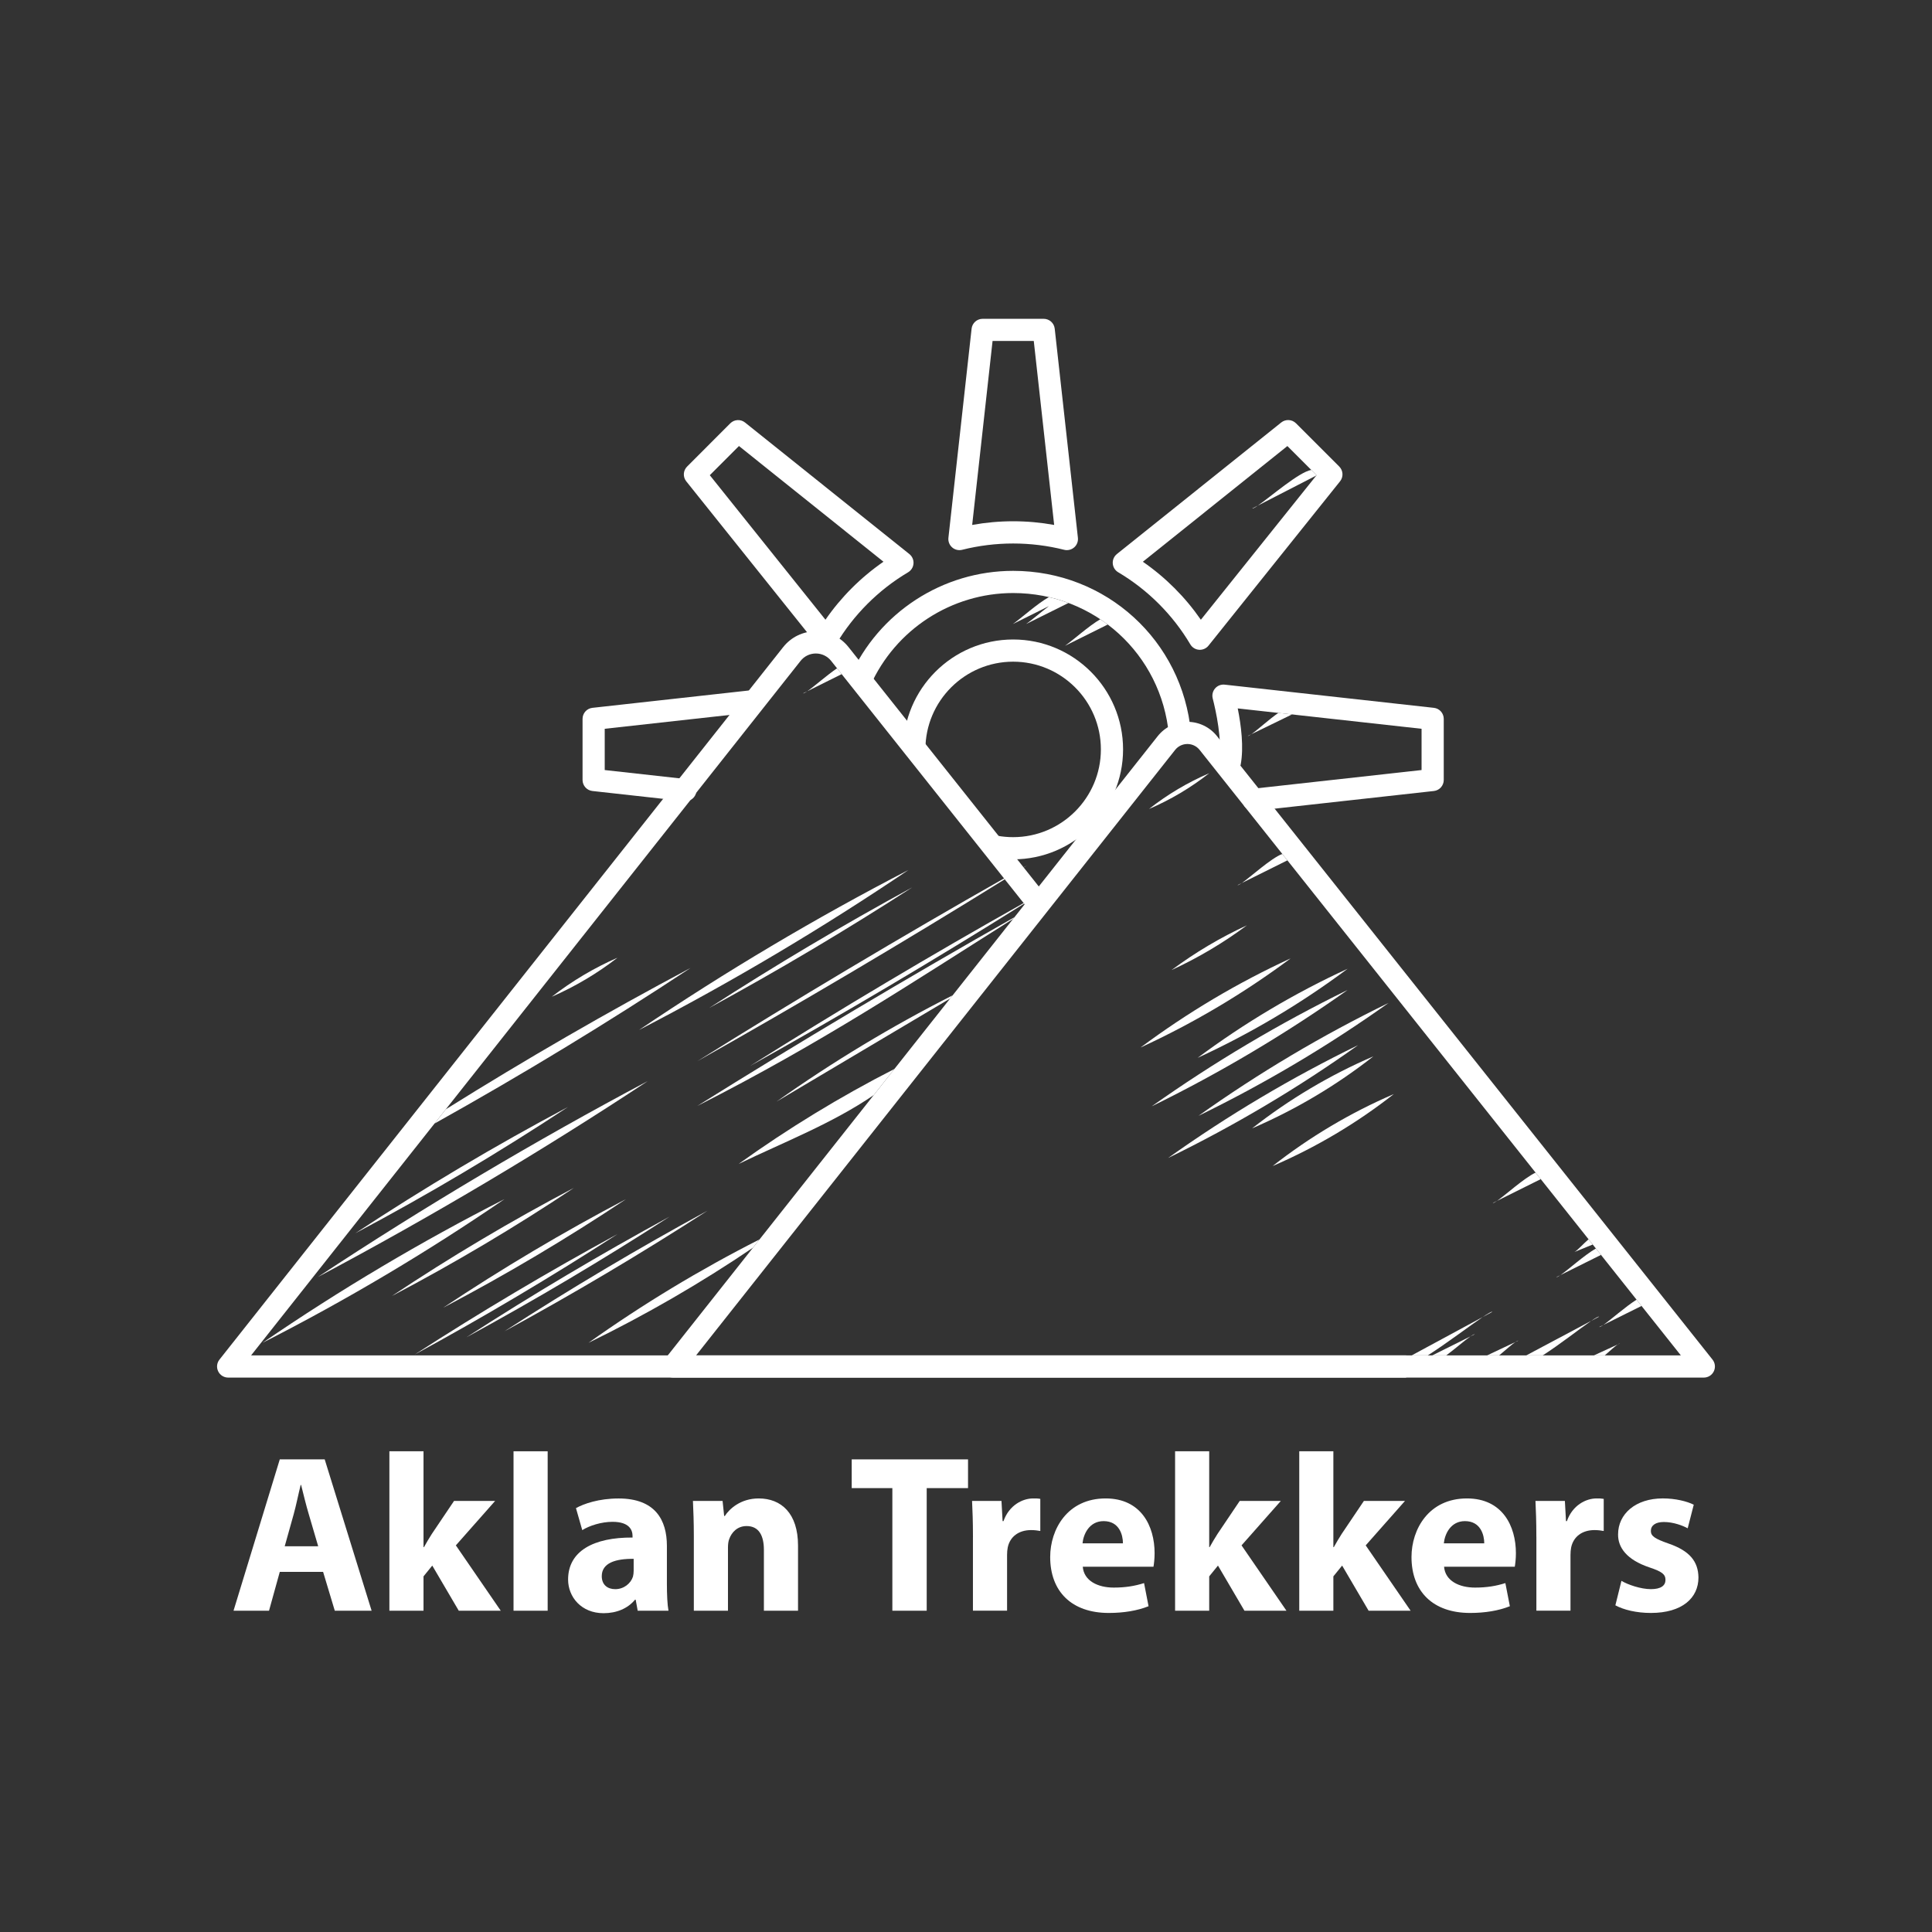 <svg xmlns="http://www.w3.org/2000/svg" id="Layer_13" data-name="Layer 13" viewBox="0 0 967.37 967.37"><rect x="0" y="0" width="967.37" height="967.37" fill="#333333" stroke="none"/><defs><style>      .cls-1 {        fill: #fff;      }    </style></defs><g><path class="cls-1" d="m140.09,787.05l-5.39,19.45h-17.77l23.16-75.78h22.49l23.49,75.78h-18.44l-5.85-19.45h-21.7Zm19.23-12.82l-4.72-16.08c-1.35-4.5-2.7-10.12-3.83-14.61h-.23c-1.12,4.5-2.25,10.23-3.48,14.61l-4.5,16.08h16.75Z"></path><path class="cls-1" d="m212.05,774.68h.23c1.24-2.25,2.58-4.5,3.94-6.63l11.13-16.53h20.57l-19.67,22.26,22.48,32.72h-21.02l-13.27-22.6-4.38,5.4v17.2h-17.09v-79.83h17.09v48.01Z"></path><path class="cls-1" d="m257.13,726.67h17.09v79.83h-17.09v-79.83Z"></path><path class="cls-1" d="m319.3,806.5l-1.01-5.51h-.34c-3.6,4.39-9.22,6.75-15.74,6.75-11.13,0-17.76-8.1-17.76-16.86,0-14.28,12.82-21.14,32.27-21.02v-.79c0-2.92-1.57-7.08-10.01-7.08-5.62,0-11.58,1.91-15.17,4.16l-3.15-11.02c3.83-2.14,11.36-4.83,21.36-4.83,18.33,0,24.17,10.79,24.17,23.72v19.11c0,5.28.23,10.34.79,13.38h-15.41Zm-2.02-25.97c-9-.11-15.97,2.03-15.97,8.66,0,4.39,2.93,6.52,6.75,6.52,4.27,0,7.76-2.81,8.88-6.3.22-.9.34-1.91.34-2.92v-5.96Z"></path><path class="cls-1" d="m347.41,769.06c0-6.86-.23-12.7-.45-17.54h14.84l.79,7.53h.34c2.25-3.49,7.87-8.77,16.97-8.77,11.24,0,19.68,7.42,19.68,23.61v32.61h-17.09v-30.47c0-7.08-2.47-11.92-8.66-11.92-4.72,0-7.53,3.26-8.66,6.41-.45,1.01-.67,2.7-.67,4.27v31.71h-17.09v-37.44Z"></path><path class="cls-1" d="m446.81,745.11h-20.35v-14.39h58.24v14.39h-20.69v61.39h-17.2v-61.39Z"></path><path class="cls-1" d="m487.17,769.62c0-8.1-.23-13.38-.45-18.1h14.73l.56,10.12h.45c2.81-7.98,9.56-11.36,14.84-11.36,1.57,0,2.36,0,3.59.22v16.08c-1.24-.22-2.7-.45-4.61-.45-6.29,0-10.57,3.37-11.69,8.66-.23,1.12-.34,2.47-.34,3.82v27.88h-17.09v-36.88Z"></path><path class="cls-1" d="m542.15,784.46c.56,7.08,7.53,10.46,15.51,10.46,5.85,0,10.57-.79,15.18-2.25l2.25,11.58c-5.62,2.25-12.48,3.37-19.9,3.37-18.66,0-29.35-10.79-29.35-28,0-13.94,8.66-29.34,27.77-29.34,17.76,0,24.51,13.83,24.51,27.43,0,2.92-.34,5.51-.56,6.75h-35.41Zm20.12-11.69c0-4.16-1.8-11.13-9.67-11.13-7.2,0-10.12,6.52-10.57,11.13h20.24Z"></path><path class="cls-1" d="m605.45,774.68h.23c1.24-2.25,2.59-4.5,3.94-6.63l11.13-16.53h20.58l-19.68,22.26,22.49,32.72h-21.03l-13.26-22.6-4.39,5.4v17.2h-17.08v-79.83h17.08v48.01Z"></path><path class="cls-1" d="m667.62,774.68h.23c1.24-2.25,2.59-4.5,3.94-6.63l11.13-16.53h20.58l-19.68,22.26,22.49,32.72h-21.03l-13.26-22.6-4.39,5.4v17.2h-17.08v-79.83h17.08v48.01Z"></path><path class="cls-1" d="m723.06,784.46c.56,7.08,7.53,10.46,15.51,10.46,5.85,0,10.57-.79,15.18-2.25l2.25,11.58c-5.62,2.25-12.48,3.37-19.9,3.37-18.66,0-29.35-10.79-29.35-28,0-13.94,8.66-29.34,27.77-29.34,17.76,0,24.51,13.83,24.51,27.43,0,2.92-.34,5.51-.56,6.75h-35.41Zm20.12-11.69c0-4.16-1.8-11.13-9.67-11.13-7.2,0-10.12,6.52-10.57,11.13h20.24Z"></path><path class="cls-1" d="m769.27,769.62c0-8.1-.23-13.38-.45-18.1h14.73l.56,10.12h.45c2.81-7.98,9.56-11.36,14.84-11.36,1.57,0,2.36,0,3.6.22v16.08c-1.24-.22-2.7-.45-4.61-.45-6.3,0-10.57,3.37-11.69,8.66-.23,1.12-.34,2.47-.34,3.82v27.88h-17.08v-36.88Z"></path><path class="cls-1" d="m811.88,791.54c3.15,1.91,9.67,4.16,14.73,4.16s7.31-1.8,7.31-4.61-1.69-4.16-8.1-6.3c-11.36-3.82-15.74-10.01-15.63-16.53,0-10.23,8.77-17.99,22.37-17.99,6.41,0,12.14,1.46,15.52,3.15l-3.04,11.81c-2.47-1.35-7.19-3.15-11.92-3.15-4.16,0-6.52,1.69-6.52,4.5,0,2.59,2.14,3.94,8.88,6.3,10.46,3.6,14.84,8.88,14.95,16.98,0,10.23-8.1,17.76-23.84,17.76-7.2,0-13.61-1.57-17.76-3.82l3.04-12.25Z"></path></g><g><g id="A"><g><path class="cls-1" d="m585.27,367.97c-3.72-40.5-37.25-71.03-77.97-71.03-30.88,0-58.96,18.23-71.55,46.43l-10.14-4.52c14.37-32.21,46.43-53.02,81.69-53.02,46.5,0,84.78,34.88,89.03,81.13l-11.06,1.02Z"></path><path class="cls-1" d="m507.3,430.28c-3.29,0-6.59-.29-9.81-.87l1.96-10.93c2.57.46,5.21.69,7.84.69,24.23,0,43.93-19.71,43.93-43.93s-19.71-43.93-43.93-43.93-43.93,19.71-43.93,43.93h-11.11c0-30.35,24.69-55.04,55.04-55.04s55.04,24.69,55.04,55.04-24.69,55.04-55.04,55.04Z"></path><path class="cls-1" d="m534.2,275.46c-.46,0-.91-.06-1.36-.17-16.66-4.21-34.42-4.21-51.08,0-1.77.44-3.64,0-5.01-1.2-1.37-1.2-2.07-2.99-1.87-4.8l11.61-104.72c.31-2.81,2.69-4.94,5.52-4.94h30.58c2.83,0,5.21,2.13,5.52,4.94l11.61,104.72c.2,1.81-.5,3.6-1.87,4.8-1.02.89-2.32,1.37-3.65,1.37Zm-26.9-14.46c6.89,0,13.77.62,20.53,1.84l-10.21-92.11h-20.63l-10.21,92.11c6.76-1.22,13.64-1.84,20.53-1.84Z"></path><path class="cls-1" d="m413.81,325.37c-1.68,0-3.28-.76-4.34-2.08l-65.85-82.28c-1.77-2.21-1.59-5.39.41-7.39l21.62-21.65c2-2.01,5.19-2.18,7.4-.41l82.28,65.87c1.42,1.14,2.2,2.9,2.07,4.73-.13,1.82-1.14,3.46-2.71,4.39-14.85,8.81-27.34,21.3-36.11,36.11-.93,1.57-2.57,2.58-4.39,2.71-.13,0-.26.02-.39.02Zm-58.41-87.43l57.91,72.36c7.83-11.33,17.7-21.2,29.05-29.04l-72.36-57.93-14.6,14.61Z"></path><path class="cls-1" d="m343.19,401.18c-.21,0-.41-.01-.62-.03l-45.94-5.09c-2.81-.31-4.94-2.69-4.94-5.52v-30.6c0-2.83,2.13-5.21,4.94-5.52l78.35-8.69c3.04-.29,5.8,1.86,6.13,4.91.34,3.05-1.86,5.79-4.91,6.13l-73.41,8.14v20.66l41,4.55c3.05.34,5.25,3.09,4.91,6.13-.32,2.84-2.72,4.94-5.52,4.94Z"></path><path class="cls-1" d="m627.61,406.04c-2.79,0-5.2-2.1-5.52-4.94-.34-3.05,1.86-5.79,4.91-6.13l84.79-9.4v-20.66l-92.04-10.2c1.7,8.5,3.09,19.44,1.48,28.11-.56,3.02-3.46,5-6.47,4.45-3.01-.56-5.01-3.46-4.45-6.47,1.84-9.93-1.55-25.05-3.09-31.09-.45-1.77,0-3.64,1.19-5.02,1.2-1.38,2.97-2.07,4.81-1.88l104.74,11.61c2.81.31,4.94,2.69,4.94,5.52v30.6c0,2.83-2.13,5.21-4.94,5.52l-89.73,9.95c-.21.02-.41.03-.62.03Z"></path><path class="cls-1" d="m600.78,325.37c-.13,0-.26,0-.39-.02-1.82-.13-3.46-1.14-4.39-2.71-8.78-14.82-21.27-27.31-36.12-36.11-1.57-.93-2.58-2.57-2.71-4.39-.13-1.82.65-3.58,2.07-4.73l82.28-65.87c2.21-1.76,5.4-1.59,7.4.41l21.65,21.65c2,2,2.18,5.19.41,7.4l-65.87,82.28c-1.06,1.32-2.66,2.08-4.34,2.08Zm-28.55-44.11c11.35,7.85,21.22,17.72,29.05,29.05l57.93-72.36-14.61-14.61-72.36,57.93Z"></path></g><path class="cls-1" d="m704.08,689.77H114.24c-2.13,0-4.07-1.22-5-3.14-.93-1.92-.68-4.19.64-5.86l282.26-356.75c3.98-5.03,9.94-7.92,16.35-7.92h.02c6.4,0,12.36,2.87,16.34,7.89l99.71,125.45-8.7,6.91-99.71-125.45c-1.86-2.34-4.65-3.69-7.64-3.69h-.01c-3,0-5.79,1.35-7.65,3.71L125.72,678.66h578.36v11.11Z"></path><path class="cls-1" d="m853.13,689.77H337.05c-2.13,0-4.07-1.22-5-3.14-.93-1.92-.68-4.19.64-5.86l246.96-312.14c3.61-4.57,9.02-7.19,14.85-7.2h.02c5.81,0,11.22,2.61,14.84,7.16l248.11,312.17c1.33,1.67,1.58,3.95.65,5.87-.92,1.92-2.87,3.14-5,3.14Zm-504.6-11.11h493.09l-231.28-290.99h0l-9.67-12.17c-1.5-1.89-3.74-2.97-6.14-2.97h0c-2.41,0-4.65,1.09-6.15,2.98l-239.84,303.14Z"></path></g><g><path class="cls-1" d="m437.49,548.32l10.35-13.08c-27.15,13.87-53.24,29.78-78.01,47.56,22.68-10.94,46.92-20.28,67.66-34.48Z"></path><path class="cls-1" d="m377.04,624.72l3.28-4.14c-29.79,15.1-58.44,32.42-85.66,51.78,28.54-13.91,56.09-29.84,82.38-47.64Z"></path><path class="cls-1" d="m207.64,678.23c34.57-18.79,68.6-39.01,101.65-60.37-34.57,18.79-68.62,39.01-101.65,60.37Z"></path><path class="cls-1" d="m475.77,499.94l1.25-1.58c-30.65,15.54-60.15,33.33-88.18,53.21l86.94-51.63Z"></path><path class="cls-1" d="m252.59,666.58c34.57-18.79,68.6-39.01,101.65-60.37-34.57,18.79-68.62,39.01-101.65,60.37Z"></path><path class="cls-1" d="m233.56,669.58c34.56-18.79,68.6-39.01,101.65-60.37-34.57,18.79-68.62,39.01-101.65,60.37Z"></path><path class="cls-1" d="m695.24,502.19c-33.21,16.16-65.05,35.09-95.14,56.51,33.2-16.18,65.07-35.07,95.14-56.51Z"></path><path class="cls-1" d="m624.75,368.51c.35.03.99-.31,1.84-.9-1.14.56-1.84.9-1.84.9Z"></path><path class="cls-1" d="m313.45,600.42c-31.41,16.49-61.95,34.64-91.47,54.32,31.41-16.51,61.95-34.63,91.47-54.32Z"></path><path class="cls-1" d="m640.1,356.95c-4.85,3.36-10.5,8.58-13.51,10.66,4.47-2.17,15.86-7.72,20.35-9.9l-6.84-.76Z"></path><path class="cls-1" d="m507.3,460.08l.65-.82c-52.17,29.48-108.44,62.96-158.81,94.5,62.56-31.7,108.47-62.38,158.16-93.68Z"></path><path class="cls-1" d="m533.24,323.36c4.7-2.34,15.91-7.91,21.42-10.65-1.22-.92-2.47-1.79-3.74-2.64-5.8,3.36-13.75,10.57-17.68,13.29Z"></path><path class="cls-1" d="m512.59,434.36c.6-.37,1.2-.75,1.79-1.12-.61.35-1.24.7-1.85,1.05l.06.07Z"></path><path class="cls-1" d="m223.2,555.45l-5.65,7.14c43.68-24.38,86.47-50.34,128.21-77.92-41.68,22.13-82.55,45.77-122.56,70.78Z"></path><path class="cls-1" d="m419.11,334.61c-5.34,3.68-11.54,9.18-14.86,11.48,3.69-1.83,11.38-5.66,17.19-8.55l-2.33-2.93Z"></path><path class="cls-1" d="m503.09,440.27l-.35-.45c-50.69,28.75-104.9,61.05-153.6,91.55,50.11-28.18,104.43-60.33,153.95-91.1Z"></path><path class="cls-1" d="m402.1,347.17c.36.06,1.13-.36,2.16-1.07-1.34.66-2.16,1.07-2.16,1.07Z"></path><path class="cls-1" d="m456.74,444.33c-34.57,18.79-68.62,39.01-101.65,60.37,34.57-18.79,68.6-39.01,101.65-60.37Z"></path><path class="cls-1" d="m626.98,254.61c.39.11,1.41-.47,2.86-1.47-1.77.91-2.86,1.47-2.86,1.47Z"></path><path class="cls-1" d="m659.21,237.95l-2.65-2.65c-6.14,1.04-20.45,13.5-26.72,17.84,7.34-3.77,26.46-13.61,29.26-15.05l.11-.14Z"></path><path class="cls-1" d="m513.78,312.46c4.63-2.31,15.6-7.76,21.19-10.54-3.17-1.18-6.43-2.17-9.78-2.94-5.83,3.25-14.03,10.7-18.04,13.48,3.88-1.93,12.17-6.05,18.05-8.98-4.38,3.34-8.8,7.16-11.42,8.98Z"></path><path class="cls-1" d="m131.45,672.36c41.88-21.33,82.38-45.36,121.14-71.94-41.89,21.31-82.37,45.38-121.14,71.94Z"></path><path class="cls-1" d="m159.16,639.4c56.59-30.07,111.76-62.81,165.24-98.13-56.61,30.05-111.75,62.83-165.24,98.13Z"></path><path class="cls-1" d="m454.88,435.6c-46.49,24.04-91.54,50.83-134.91,80.12,46.48-24.07,91.55-50.81,134.91-80.12Z"></path><path class="cls-1" d="m196.22,648.92c31.29-16.44,61.72-34.5,91.12-54.12-31.29,16.43-61.71,34.51-91.12,54.12Z"></path><path class="cls-1" d="m177.89,617.52c36.48-19.38,72.03-40.48,106.5-63.25-36.48,19.37-72.02,40.5-106.5,63.25Z"></path><path class="cls-1" d="m619.63,443.21c.36.06,1.13-.36,2.16-1.07-1.34.66-2.16,1.07-2.16,1.07Z"></path><path class="cls-1" d="m276.27,499.08c11.72-5.12,22.8-11.69,32.9-19.54-11.73,5.11-22.79,11.7-32.9,19.54Z"></path><path class="cls-1" d="m375.59,533.73c46.32-25.86,92.22-53.06,137.2-81.26l-.24-.3c-46.27,26-92.1,53.27-136.96,81.56Z"></path><path class="cls-1" d="m742.44,659.43l4.78-2.58c-.41-.21-2.18.82-4.78,2.58Z"></path><path class="cls-1" d="m760.23,671.27c-.32,0-.84.26-1.49.71l1.49-.71Z"></path><path class="cls-1" d="m772.46,678.66c8.41-5.37,18.69-13.48,24.27-17.29l-32.52,17.29h8.25Z"></path><path class="cls-1" d="m750.64,678.66c3.16-2.61,6.22-5.41,8.1-6.68l-14.13,6.68h6.03Z"></path><path class="cls-1" d="m724.15,678.66c4.59-3.45,9.35-7.59,12.12-9.51l-19.12,9.51h7Z"></path><path class="cls-1" d="m714.9,678.66c9.6-6.13,21.14-14.91,27.54-19.23l-35.59,19.23h8.05Z"></path><path class="cls-1" d="m802.86,663.38c-1.34.66-2.16,1.07-2.16,1.07.36.06,1.13-.36,2.16-1.07Z"></path><path class="cls-1" d="m738.43,668.07c-.37-.06-1.13.36-2.17,1.08l2.17-1.08Z"></path><path class="cls-1" d="m802.86,663.38c4.11-2.04,13.18-6.56,19.08-9.49l-2.49-3.13c-5.67,3.56-12.9,10.06-16.59,12.62Z"></path><path class="cls-1" d="m796.73,661.37l3.97-2.11c-.41-.17-1.86.67-3.97,2.11Z"></path><path class="cls-1" d="m803.51,678.66c2.55-2.21,4.95-4.45,6.48-5.46l-11.91,5.46h5.44Z"></path><path class="cls-1" d="m811.19,672.65c-.29.02-.7.22-1.21.55l1.21-.55Z"></path><path class="cls-1" d="m674.78,485.06c-26.52,12.18-51.72,27.18-75.12,44.62,26.51-12.2,51.74-27.16,75.12-44.62Z"></path><path class="cls-1" d="m642.05,427.57c-5.75,2.23-15.71,11.41-20.26,14.57,5.14-2.56,18.08-8.99,22.82-11.35l-2.56-3.22Z"></path><path class="cls-1" d="m576.67,553.95c34.19-16.76,67.04-36.24,98.11-58.27-34.2,16.74-67.03,36.27-98.11,58.27Z"></path><path class="cls-1" d="m571.1,524.49c26.51-12.2,51.74-27.16,75.12-44.61-26.52,12.18-51.72,27.18-75.12,44.61Z"></path><path class="cls-1" d="m575.31,405.07c10.83-4.66,20.9-10.63,30.17-17.92-10.83,4.65-20.9,10.64-30.17,17.92Z"></path><path class="cls-1" d="m768.88,587.14c-5.84,2.78-15,11.17-19.31,14.15,4.84-2.41,16.58-8.25,21.9-10.89l-2.59-3.26Z"></path><path class="cls-1" d="m584.87,579.82c33.2-16.18,65.07-35.07,95.14-56.51-33.21,16.16-65.05,35.09-95.14,56.51Z"></path><path class="cls-1" d="m747.42,602.37c.36.06,1.13-.36,2.16-1.07-1.34.66-2.16,1.07-2.16,1.07Z"></path><path class="cls-1" d="m779.23,639.49c.36.06,1.13-.36,2.16-1.07-1.34.66-2.16,1.07-2.16,1.07Z"></path><path class="cls-1" d="m799.07,625.13c-5.8,3.35-13.75,10.56-17.68,13.28,4.38-2.18,14.44-7.18,20.24-10.07l-2.56-3.22Z"></path><path class="cls-1" d="m624.33,463.32c-13.34,6.14-25.92,13.62-37.71,22.39,13.34-6.15,25.93-13.61,37.71-22.39Z"></path><path class="cls-1" d="m626.96,564.97c21.67-9.33,42.12-21.45,60.67-36.03-21.68,9.31-42.1,21.47-60.67,36.03Z"></path><path class="cls-1" d="m697.88,547.82c-21.68,9.31-42.1,21.47-60.67,36.03,21.67-9.33,42.12-21.45,60.67-36.03Z"></path><path class="cls-1" d="m795.41,620.52c-2.66,2.27-5.48,5.53-7.09,6.37,1.35-.55,5.75-2.35,9.17-3.75l-2.08-2.62Z"></path></g></g></svg>
